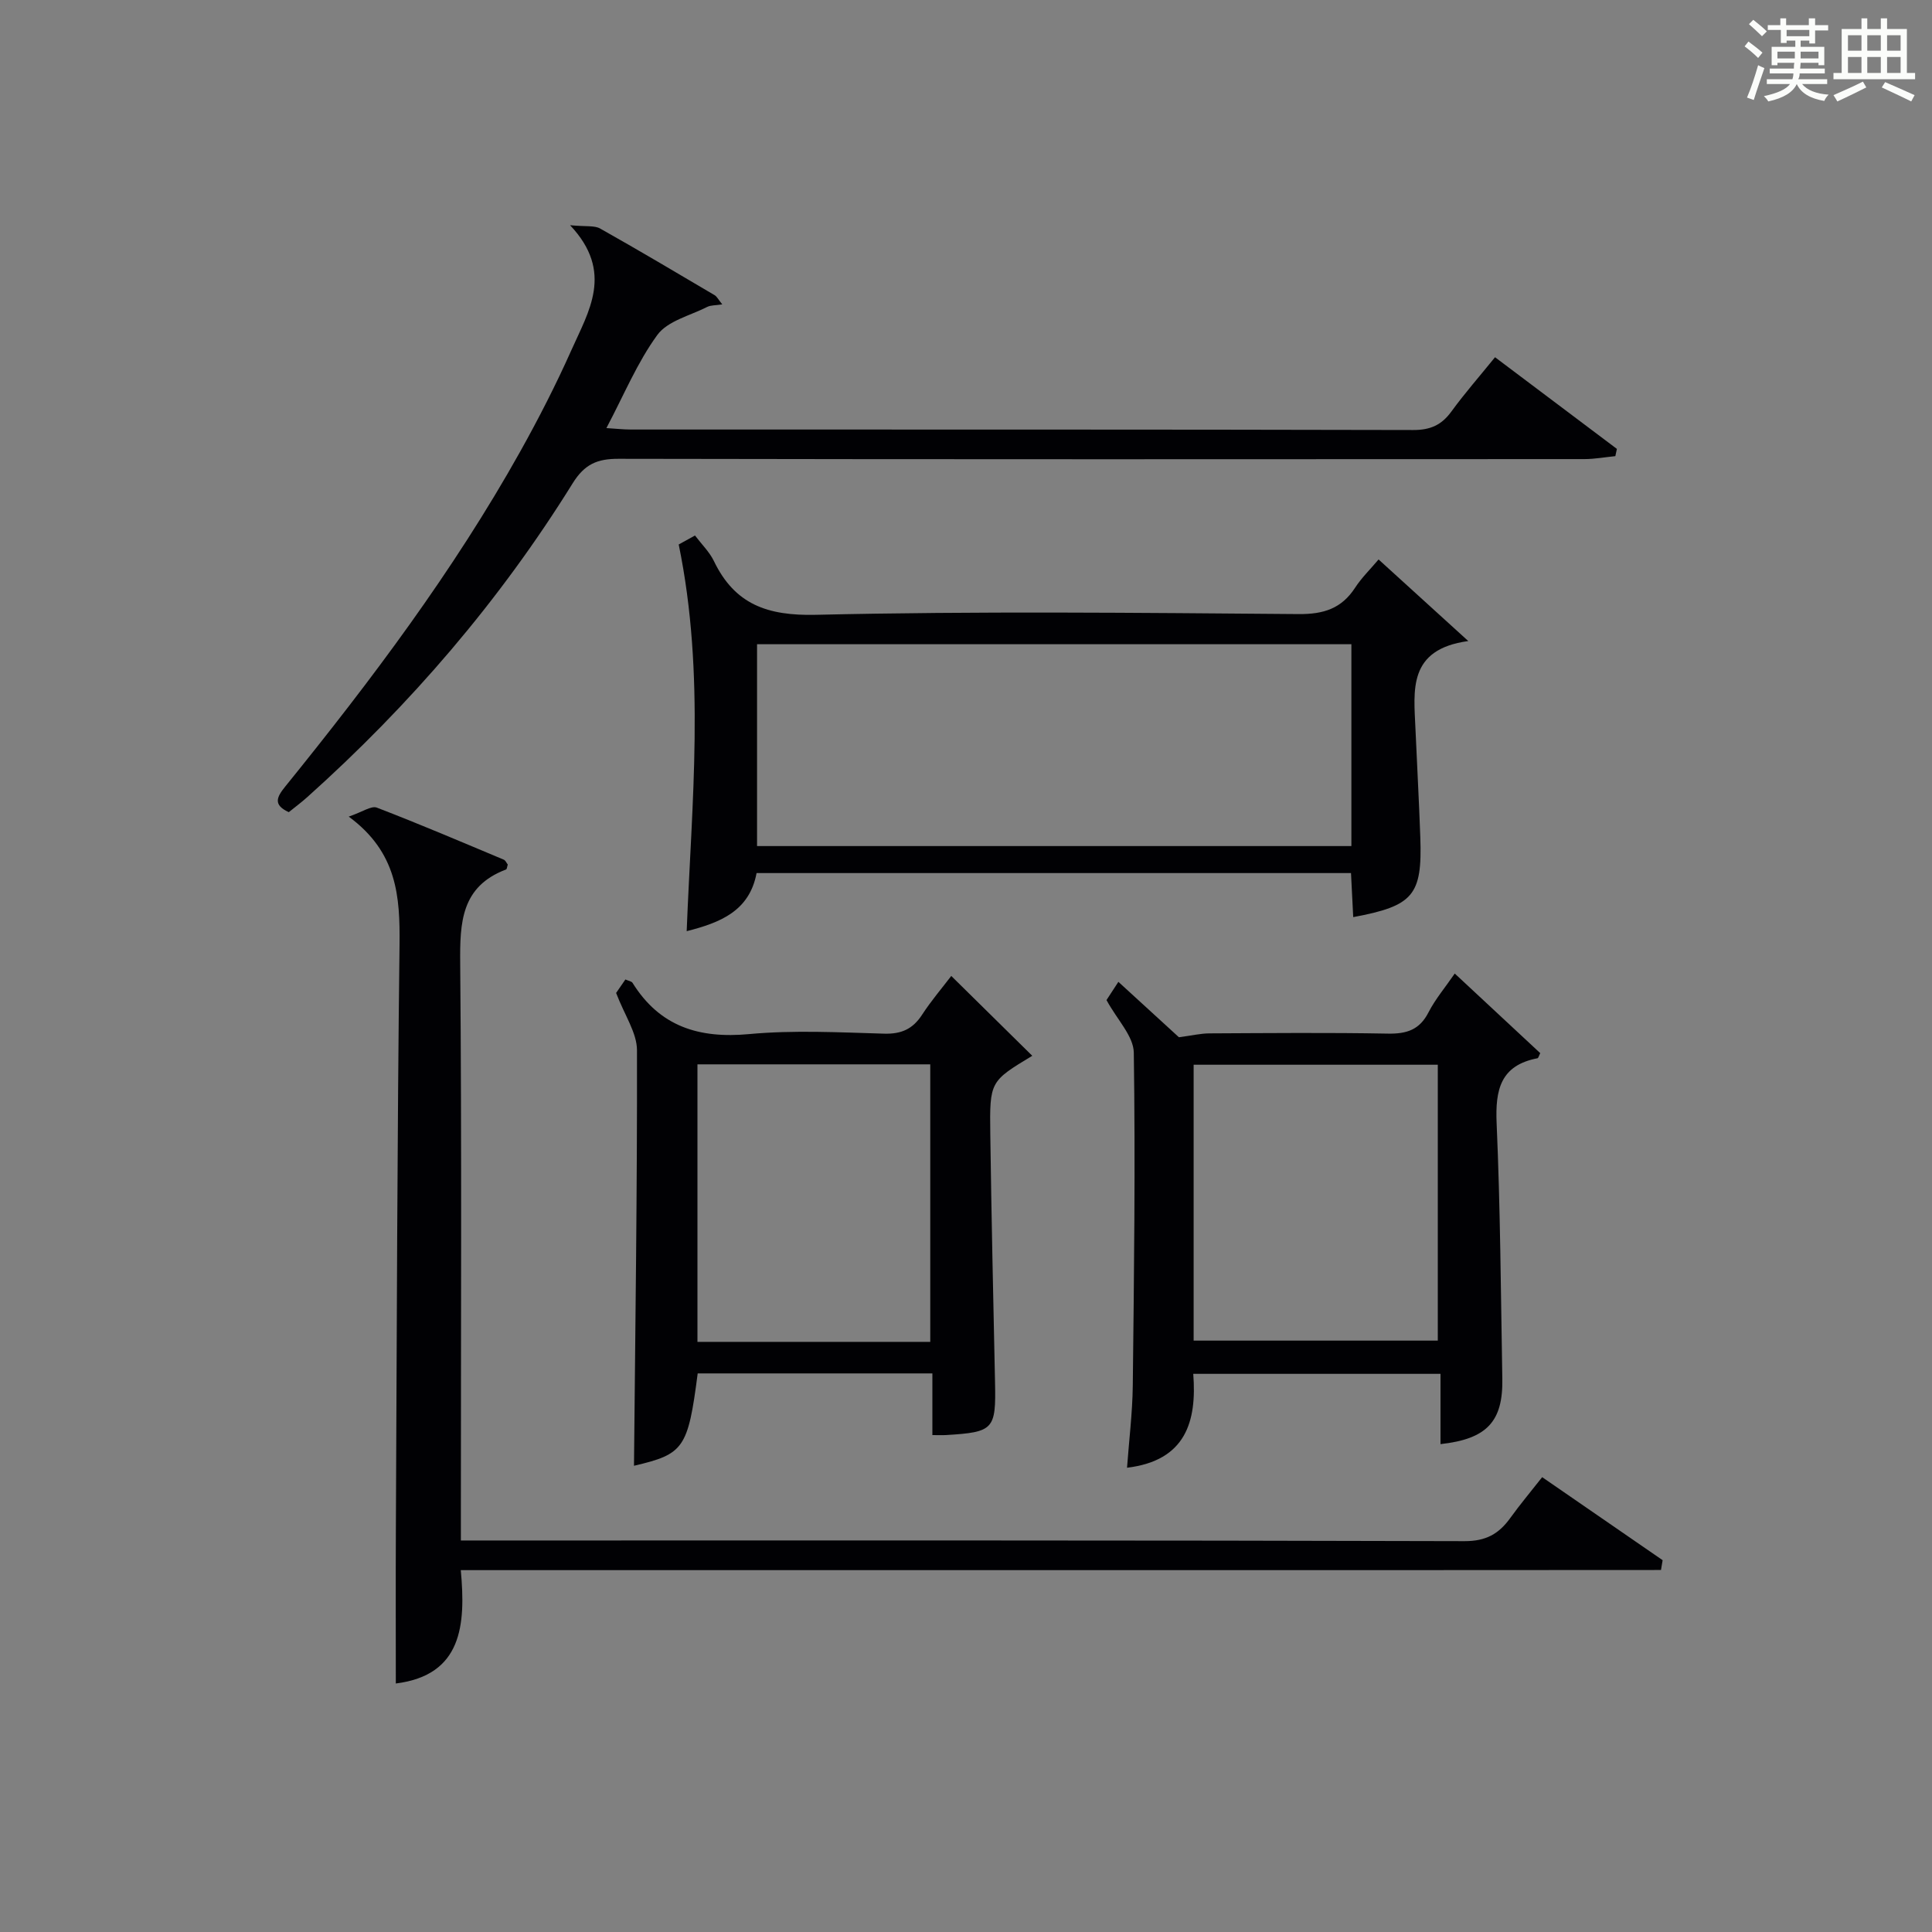 <?xml version="1.0" encoding="utf-8"?>
<svg version="1.1" id="漢_ZDIC_典" xmlns="http://www.w3.org/2000/svg" xmlns:xlink="http://www.w3.org/1999/xlink" x="0px" y="0px"
	 viewBox="0 0 400 400" style="enable-background:new 0 0 400 400;" xml:space="preserve">
<rect x="0" y="0" width="400" height="400" fill="#808080" stroke="none"/>
<style type="text/css">
	.st1{fill:#010104;}
	.st0{fill:#fbfcfa;}
</style>
<g>
	<path class="st0" d="M361.2,9.6l0.8-1c0.9,0.7,1.9,1.4,2.9,2.3L364,12C363,11,362,10.2,361.2,9.6z M361.7,20.2
		c0.9-2.1,1.6-4.3,2.3-6.7c0.4,0.2,0.8,0.4,1.3,0.6c-0.7,2.1-1.5,4.3-2.2,6.6L361.7,20.2z M362.1,5l0.9-0.9c1,0.8,2,1.6,2.8,2.4
		l-1,1C363.9,6.6,363,5.8,362.1,5z M374.6,3.8h1.2v1.4h2.7v1.1h-2.7v2.7h-1.2V8.4h-1.8v1.3h4.9v3.8h-1.2v-0.5h-3.7
		c0,0.4-0.1,0.9-0.1,1.2h5.1v1h-5.2c0,0.5-0.1,0.9-0.3,1.2h6v1h-5.2c1.1,1.3,2.9,2,5.5,2.2c-0.4,0.4-0.7,0.8-0.9,1.3
		c-2.9-0.5-4.8-1.6-5.7-3.5H372c-0.8,1.7-2.7,2.9-5.9,3.6c-0.2-0.4-0.6-0.8-0.9-1.1c2.8-0.6,4.6-1.4,5.4-2.5h-4.8v-1h5.3
		c0.1-0.3,0.2-0.7,0.2-1.2h-4.9v-1h5c0-0.4,0-0.8,0.1-1.2H368v0.5h-1.2V9.7h4.9V8.4h-1.8v0.5h-1.2V6.2H366V5.2h2.6V3.8h1.2v1.4h4.7
		V3.8z M368,12.1h3.6c0-0.4,0-0.9,0-1.4H368V12.1z M369.9,7.5h4.7V6.2h-4.7V7.5z M376.5,10.7h-3.7c0,0.5,0,1,0,1.4h3.7V10.7z"/>
	<path class="st0" d="M385.3,3.8h1.3V6h2.8V3.8h1.3V6h4.1v9.1h1.7v1.3h-16.9v-1.3h1.7V6h4.1V3.8z M385.7,16.9l0.7,1.2
		c-1.8,0.9-3.8,1.9-6,2.9c-0.2-0.4-0.5-0.8-0.8-1.3C381.9,18.7,383.9,17.8,385.7,16.9z M382.6,10.5h2.8V7.3h-2.8V10.5z M382.6,15.1
		h2.8v-3.3h-2.8V15.1z M386.6,10.5h2.8V7.3h-2.8V10.5z M386.6,15.1h2.8v-3.3h-2.8V15.1z M390.3,17c2.1,0.9,4.1,1.8,6.1,2.7l-0.7,1.3
		c-2.2-1.1-4.2-2-6.1-2.9L390.3,17z M393.5,7.3h-2.8v3.2h2.8V7.3z M390.7,15.1h2.8v-3.3h-2.8V15.1z"/>
	
	<path class="st1" d="M72.2,169.07c2.85-0.97,4.68-2.3,5.82-1.86c8.83,3.39,17.54,7.11,26.27,10.77c0.38,0.16,0.59,0.71,0.84,1.02
		c-0.15,0.44-0.17,0.95-0.36,1.02c-9.31,3.52-9.57,10.97-9.49,19.46c0.33,37.65,0.14,75.31,0.14,112.97c0,1.96,0,3.93,0,6.49
		c2.47,0,4.41,0,6.35,0c67.15,0,134.29-0.06,201.44,0.14c4.45,0.01,7.11-1.51,9.48-4.8c2.03-2.82,4.28-5.49,6.6-8.45
		c8.45,5.82,16.7,11.5,24.94,17.19c-0.11,0.68-0.23,1.35-0.34,2.03c-20.44,0.01-40.89,0.02-61.33,0.03c-20.83,0-41.65,0-62.48,0
		c-20.66,0-41.32,0-61.98,0c-20.65,0-41.3,0-62.7,0c1.05,11.36,0.29,21.74-13.45,23.47c0-10.46-0.04-21.04,0.01-31.62
		c0.2-40.47,0.27-80.94,0.76-121.41C82.82,185.64,82.27,176.48,72.2,169.07z"/>
	<path class="st1" d="M140.52,112.73c0.85-0.47,1.97-1.09,3.37-1.86c1.4,1.85,3,3.4,3.91,5.28c4.33,9,11.1,11.37,21.12,11.14
		c33.3-0.77,66.63-0.42,99.94-0.15c5.18,0.04,8.89-1.14,11.7-5.46c1.34-2.06,3.14-3.81,4.86-5.85c5.96,5.42,11.7,10.64,18.57,16.89
		c-12.6,1.73-11.27,10.24-10.93,18.24c0.32,7.47,0.74,14.94,1,22.42c0.42,11.99-1.42,14.17-13.89,16.5
		c-0.15-2.96-0.3-5.87-0.46-9.12c-41.05,0-81.95,0-123.07,0c-1.48,7.89-7.55,10.27-14.47,12.03
		C143.2,166.2,146.07,139.73,140.52,112.73z M279.79,133.38c-41.28,0-82.14,0-123.05,0c0,14.13,0,27.88,0,41.79
		c41.19,0,82.05,0,123.05,0C279.79,161.1,279.79,147.46,279.79,133.38z"/>
	<path class="st1" d="M118.03,46.63c3.31,0.32,5.03,0.02,6.21,0.68c7.97,4.48,15.83,9.15,23.71,13.8c0.49,0.29,0.78,0.92,1.59,1.91
		c-1.42,0.22-2.38,0.15-3.11,0.52c-3.56,1.81-8.2,2.89-10.33,5.8c-4.16,5.69-6.91,12.42-10.55,19.29c1.98,0.12,3.53,0.3,5.08,0.3
		c53.99,0.01,107.98-0.03,161.96,0.1c3.57,0.01,5.88-1.04,7.92-3.85c2.74-3.76,5.82-7.27,9.02-11.22
		c8.44,6.35,16.83,12.67,25.23,18.98c-0.11,0.5-0.22,1-0.32,1.5c-2.14,0.21-4.28,0.61-6.42,0.61c-66.65,0.03-133.3,0.07-199.95-0.06
		c-4.41-0.01-7.03,1.09-9.51,5.08c-15.11,24.34-33.63,45.88-54.97,64.99c-1.23,1.1-2.57,2.09-3.8,3.09
		c-3.29-1.51-2.52-3.1-0.73-5.31c17.81-22.01,34.81-44.6,48.66-69.38c3.8-6.81,7.37-13.78,10.55-20.9
		C121.83,64.51,127.21,56.36,118.03,46.63z"/>
	<path class="st1" d="M301.19,201.56c6.14,5.72,11.94,11.12,17.7,16.48c-0.28,0.55-0.38,1.02-0.57,1.06c-7.66,1.47-8.76,6.5-8.46,13.45
		c0.77,17.61,0.87,35.26,1.18,52.89c0.16,8.88-3.19,12.49-12.8,13.55c0-4.74,0-9.46,0-14.55c-17.21,0-33.91,0-51.19,0
		c0.77,9.89-1.56,17.97-13.71,19.44c0.41-5.66,1.12-11.33,1.19-17c0.26-22.98,0.55-45.96,0.21-68.94c-0.05-3.43-3.44-6.8-5.65-10.89
		c0.35-0.54,1.23-1.87,2.46-3.77c4.6,4.21,8.96,8.2,12.53,11.47c2.66-0.35,4.48-0.79,6.3-0.8c12.32-0.06,24.65-0.18,36.97,0.05
		c3.9,0.07,6.58-0.79,8.43-4.45C297.2,206.81,299.26,204.38,301.19,201.56z M247.13,277.56c17.2,0,33.9,0,50.55,0
		c0-19.28,0-38.19,0-57.12c-17.02,0-33.72,0-50.55,0C247.13,239.6,247.13,258.39,247.13,277.56z"/>
	<path class="st1" d="M131.26,303.47c0.27-28.55,0.68-57.29,0.62-86.04c-0.01-3.6-2.55-7.2-4.32-11.85c0.09-0.13,0.98-1.43,1.92-2.79
		c0.65,0.29,1.28,0.37,1.48,0.7c5.63,9.04,13.74,11.57,24.11,10.61c9.25-0.86,18.65-0.36,27.97-0.09c3.58,0.1,5.93-0.95,7.86-3.91
		c1.89-2.91,4.16-5.56,6.05-8.04c5.73,5.65,11.26,11.1,16.77,16.53c-8.72,5.28-8.84,5.28-8.69,16.2
		c0.23,17.14,0.62,34.27,0.98,51.41c0.21,9.75-0.27,10.31-10.08,10.91c-0.81,0.05-1.62,0.01-2.89,0.01c0-4.29,0-8.38,0-12.77
		c-16.51,0-32.57,0-48.59,0C142.44,299.9,141.58,301.06,131.26,303.47z M192.6,277.82c0-19.48,0-38.5,0-57.46
		c-16.32,0-32.24,0-48.2,0c0,19.31,0,38.33,0,57.46C160.6,277.82,176.39,277.82,192.6,277.82z"/>
	
	
	
</g>
</svg>
